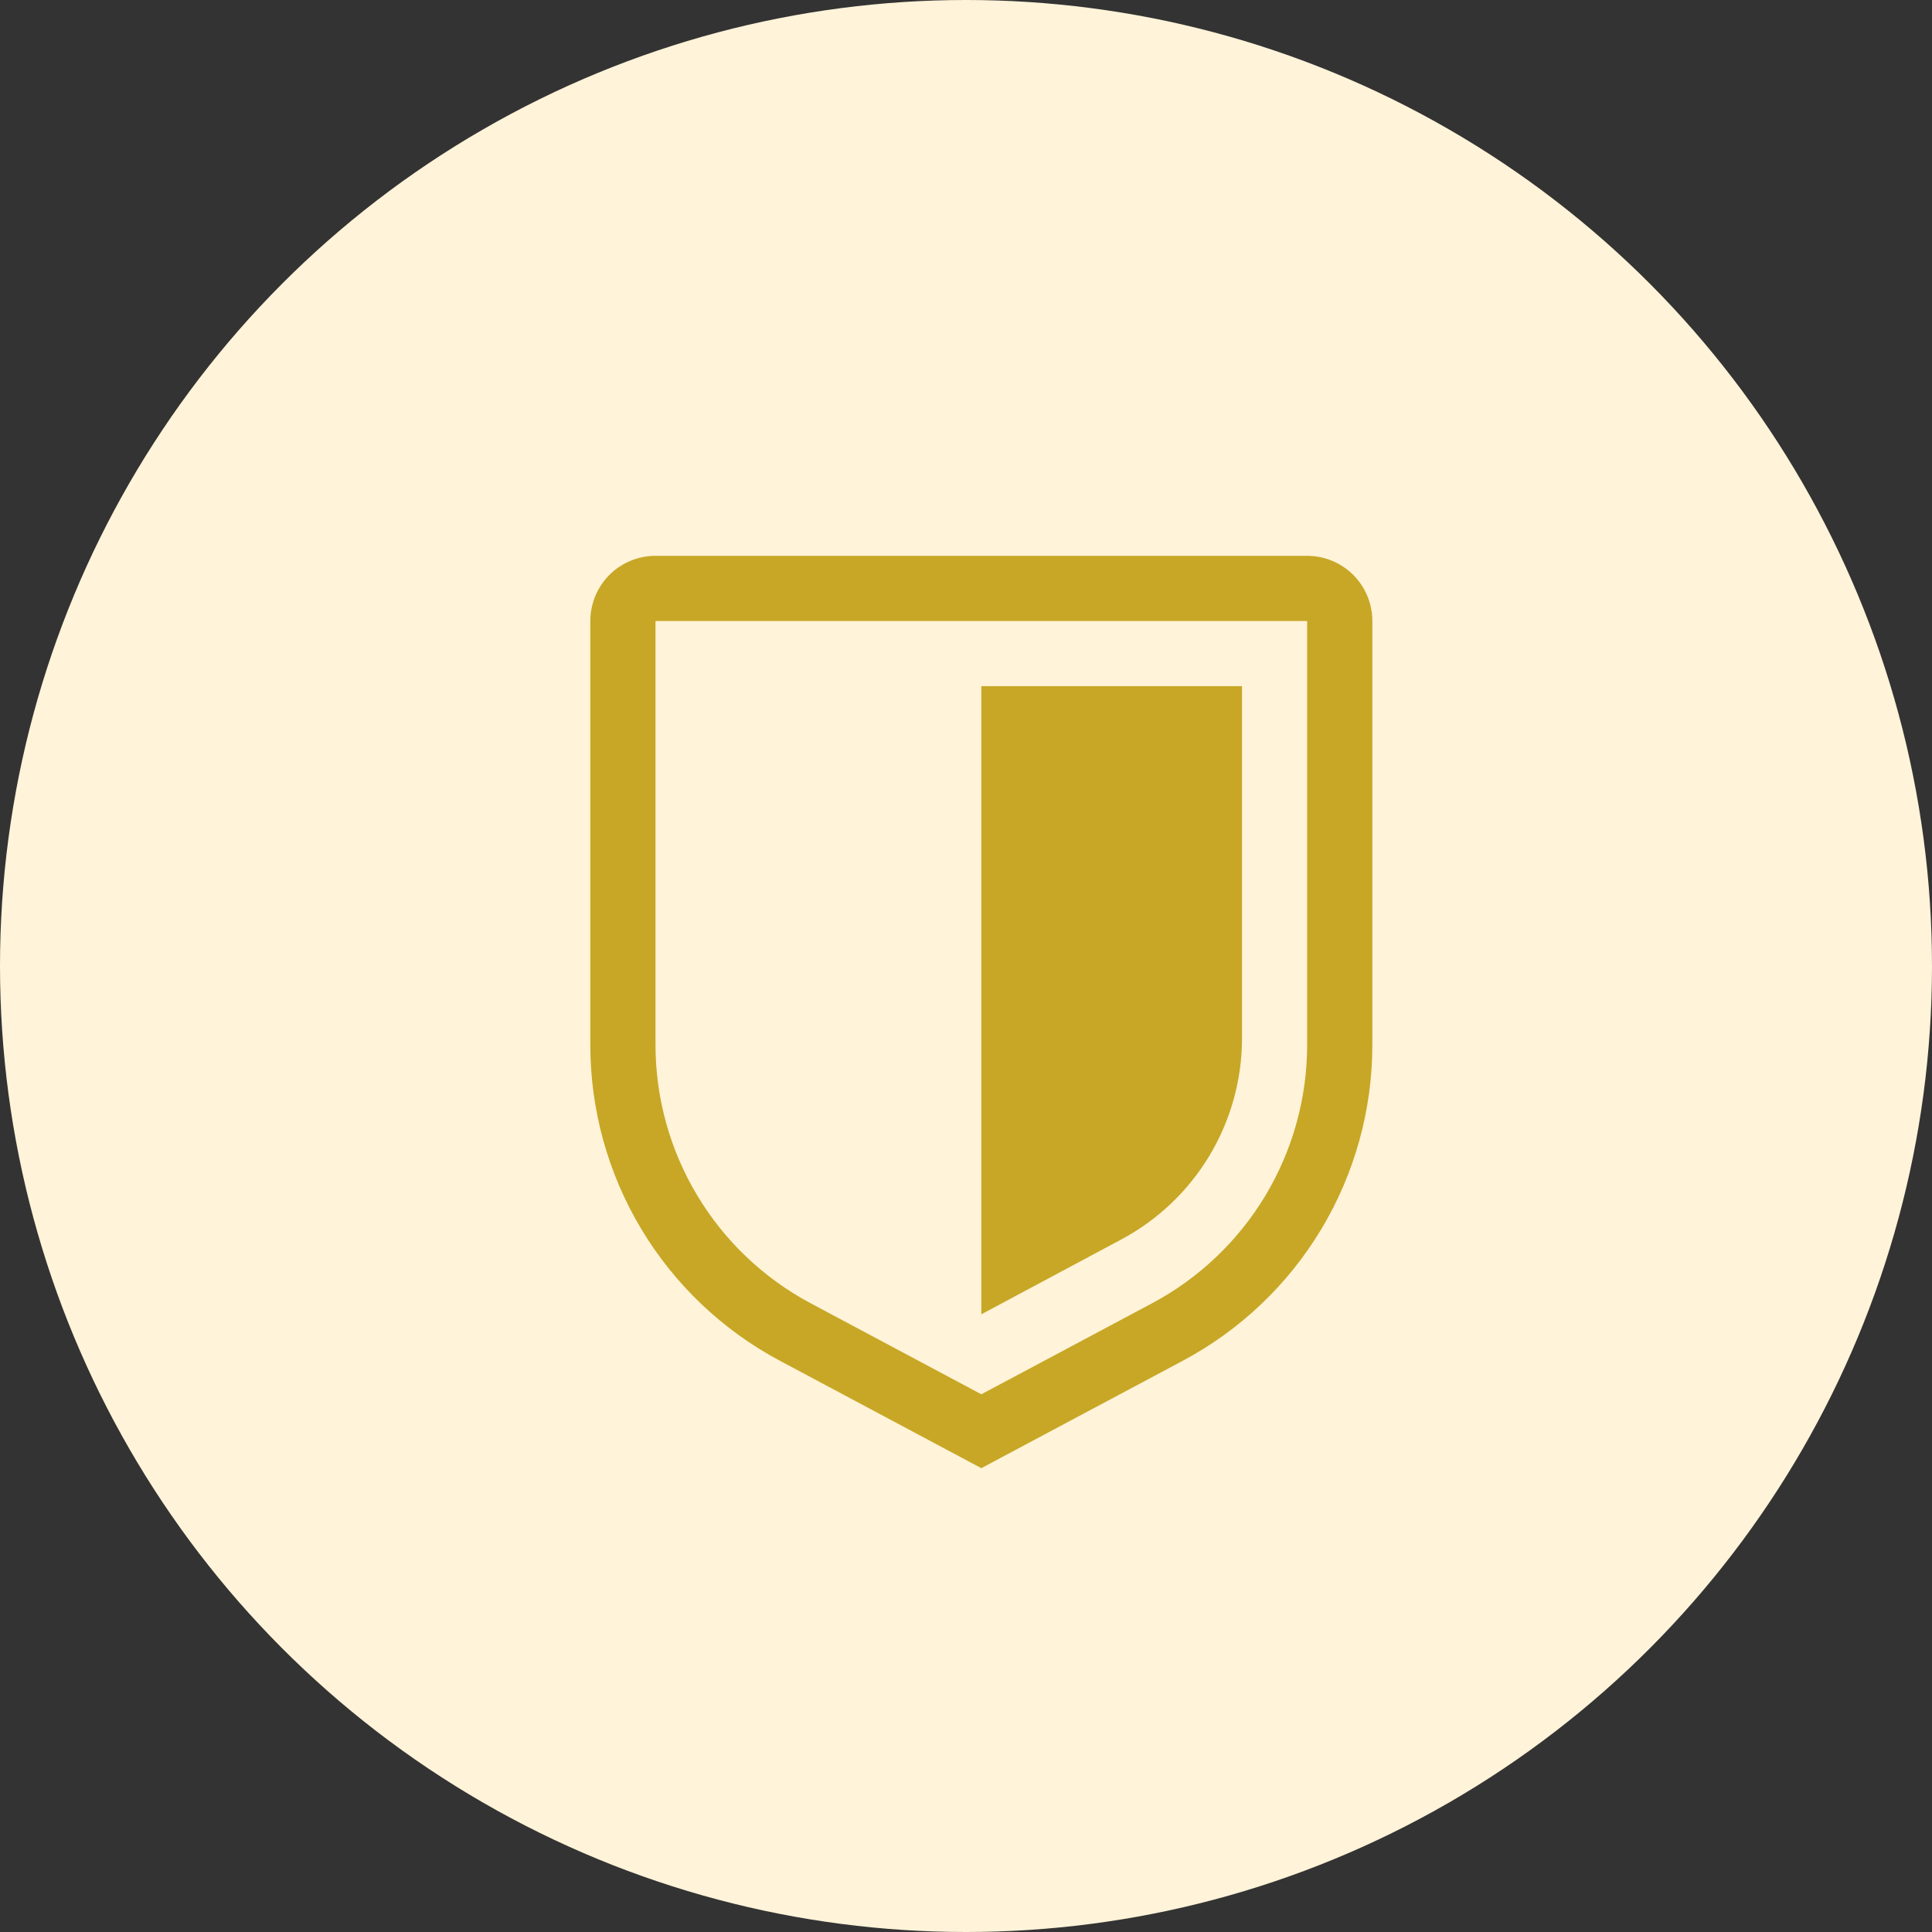<?xml version="1.0" encoding="UTF-8"?> <svg xmlns="http://www.w3.org/2000/svg" width="63" height="63" viewBox="0 0 63 63" fill="none"><rect x="0" y="0" width="63" height="63" fill="#333333" stroke="none"/><circle cx="31.5" cy="31.5" r="31.5" fill="#FFF3D9"></circle><path d="M32 47.875L25.438 44.376C23.567 43.381 22.003 41.895 20.912 40.078C19.822 38.261 19.247 36.181 19.25 34.062V20.25C19.25 19.686 19.474 19.146 19.872 18.747C20.271 18.349 20.811 18.125 21.375 18.125H42.625C43.189 18.125 43.729 18.349 44.128 18.747C44.526 19.146 44.75 19.686 44.75 20.25V34.062C44.752 36.181 44.178 38.261 43.088 40.078C41.997 41.895 40.433 43.381 38.562 44.376L32 47.875ZM21.375 20.25V34.062C21.374 35.796 21.845 37.498 22.737 38.984C23.629 40.471 24.909 41.686 26.439 42.501L32 45.466L37.561 42.502C39.092 41.687 40.372 40.471 41.264 38.985C42.156 37.498 42.626 35.796 42.625 34.062V20.25H21.375Z" fill="#C7A725"></path><path d="M32 42.857V22.375H40.5V33.855C40.5 35.202 40.134 36.523 39.442 37.679C38.749 38.834 37.756 39.779 36.569 40.414L32 42.857Z" fill="#C7A725"></path></svg> 